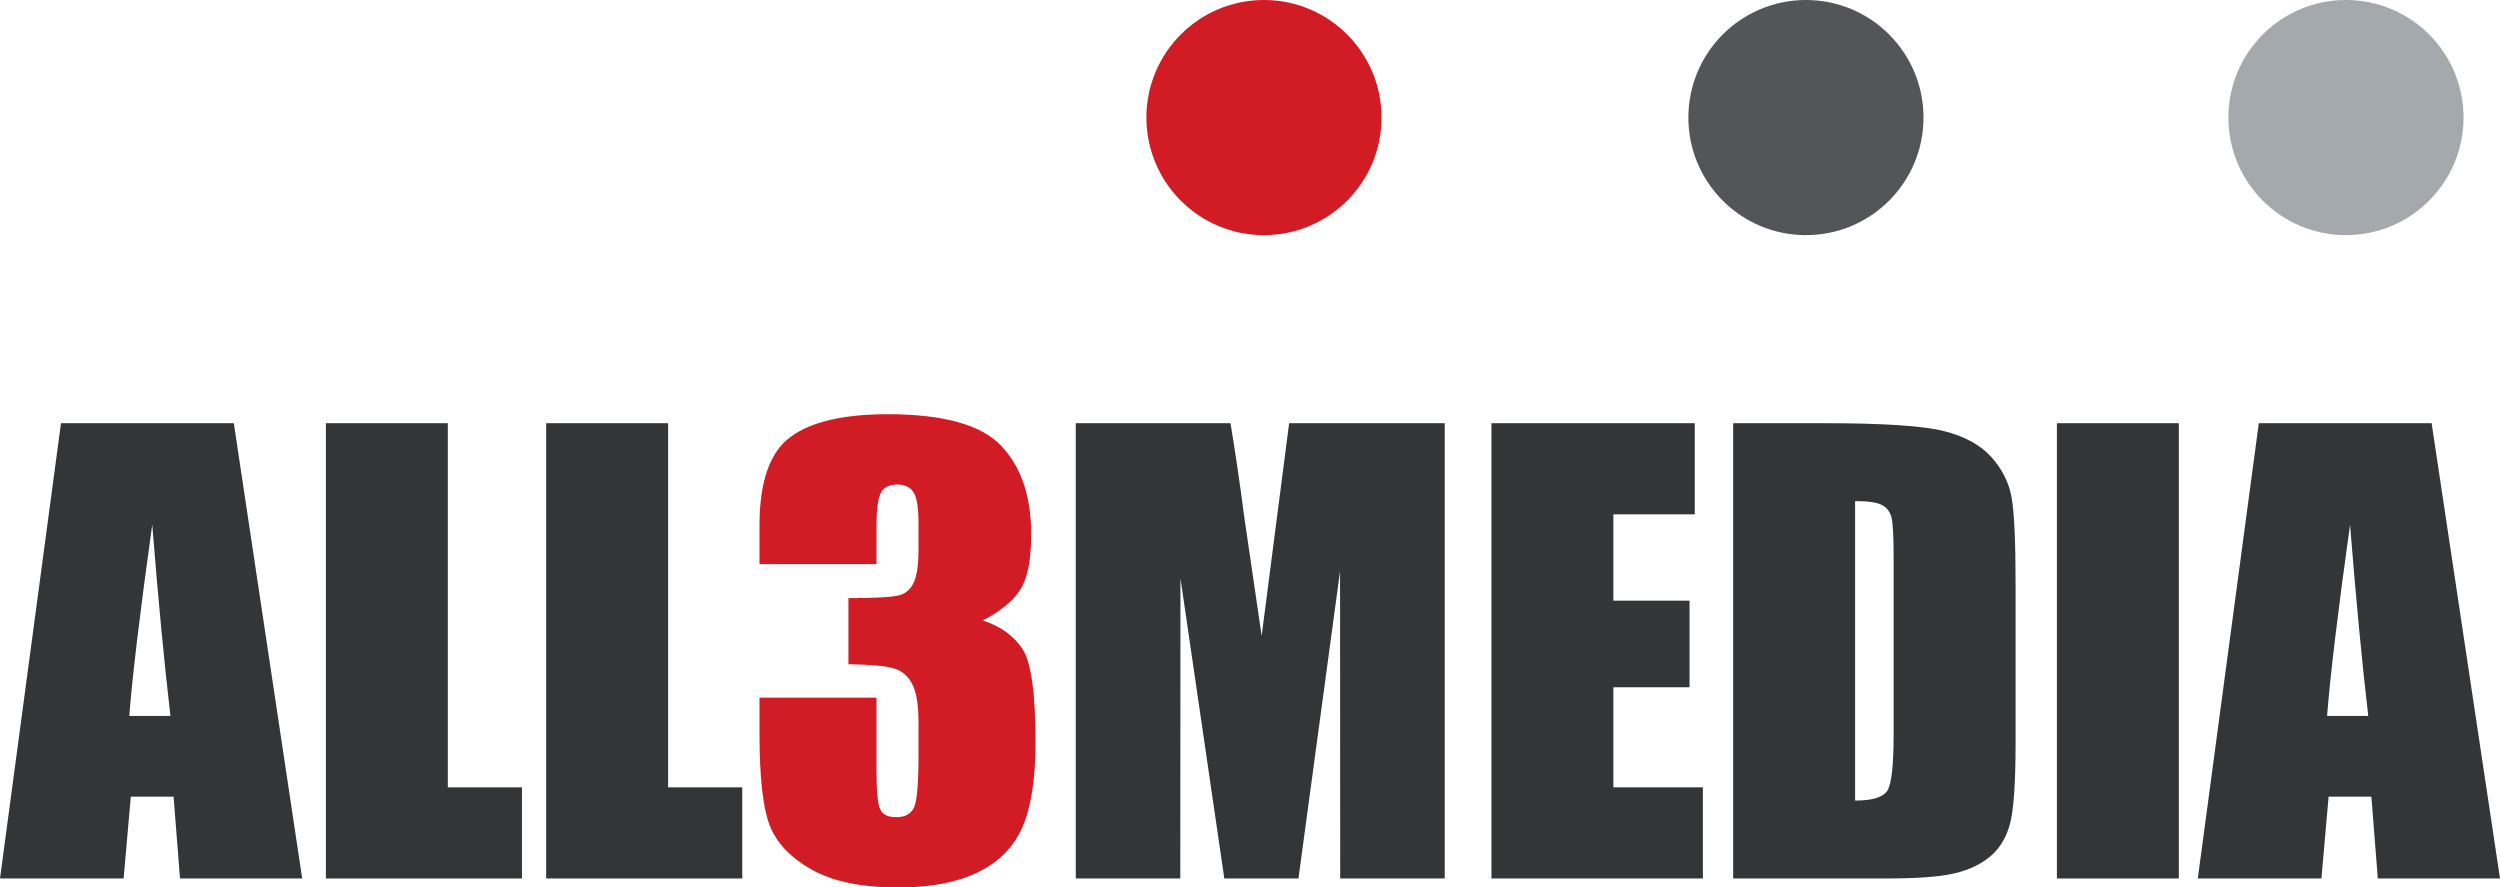 <?xml version="1.0" encoding="utf-8"?>
<!-- Generator: Adobe Illustrator 16.0.0, SVG Export Plug-In . SVG Version: 6.00 Build 0)  -->
<!DOCTYPE svg PUBLIC "-//W3C//DTD SVG 1.1//EN" "http://www.w3.org/Graphics/SVG/1.1/DTD/svg11.dtd">
<svg version="1.1" id="Layer_1" xmlns="http://www.w3.org/2000/svg" xmlns:xlink="http://www.w3.org/1999/xlink" x="0px" y="0px"
	 width="859.525px" height="305.121px" viewBox="0 0 859.525 305.121" enable-background="new 0 0 859.525 305.121"
	 xml:space="preserve">
<g>
	<circle fill="#D11C25" cx="434.566" cy="40.421" r="40.421"/>
	<circle fill="#545559" cx="620.9" cy="40.421" r="40.421"/>
	<circle fill="#A4A9AD" cx="806.566" cy="40.421" r="40.421"/>
	<g>
		<path fill="#343537" d="M80.388,145.502l23.508,156.525H61.884l-2.207-28.135H44.973l-2.472,28.135H0l20.97-156.525H80.388z
			 M58.6,246.146c-2.081-17.729-4.168-39.642-6.261-65.742c-4.188,29.972-6.819,51.887-7.89,65.742H58.6z"/>
		<path fill="#343537" d="M153.963,145.502v125.201h25.492v31.324H112.04V145.502H153.963z"/>
		<path fill="#343537" d="M229.701,145.502v125.201h25.492v31.324h-67.416V145.502H229.701z"/>
		<path fill="#D11C25" d="M337.901,213.323c6.107,2,10.655,5.272,13.643,9.819c2.987,4.547,4.481,15.203,4.481,31.969
			c0,12.446-1.461,22.104-4.381,28.971c-2.922,6.867-7.966,12.092-15.136,15.67s-16.365,5.369-27.583,5.369
			c-12.747,0-22.754-2.079-30.023-6.236c-7.27-4.157-12.049-9.248-14.34-15.275c-2.29-6.025-3.436-16.484-3.436-31.373v-12.375
			h40.23v25.427c0,6.768,0.414,11.07,1.245,12.907c0.83,1.837,2.672,2.756,5.527,2.756c3.12,0,5.178-1.16,6.174-3.48
			c0.996-2.32,1.494-8.378,1.494-18.176v-10.828c0-5.994-0.697-10.376-2.091-13.148c-1.394-2.771-3.453-4.592-6.174-5.462
			c-2.723-0.87-8-1.369-15.833-1.499v-22.72c9.56,0,15.468-0.354,17.725-1.063c2.256-0.708,3.884-2.255,4.879-4.641
			c0.996-2.384,1.494-6.123,1.494-11.215v-8.701c0-5.478-0.582-9.088-1.743-10.828c-1.162-1.74-2.972-2.61-5.427-2.61
			c-2.789,0-4.697,0.918-5.726,2.755c-1.03,1.837-1.543,5.752-1.543,11.747v12.858h-40.23v-13.342
			c0-14.952,3.518-25.055,10.556-30.309c7.036-5.252,18.223-7.879,33.559-7.879c19.185,0,32.197,3.639,39.035,10.917
			c6.837,7.278,10.257,17.39,10.257,30.336c0,8.76-1.229,15.088-3.685,18.985C348.39,206.544,344.075,210.102,337.901,213.323z"/>
		<path fill="#343537" d="M496.708,145.502v156.525h-35.934l-0.049-105.671L446.42,302.027h-25.486l-15.086-103.254l-0.049,103.254
			h-35.934V145.502h53.193c1.578,9.411,3.204,20.502,4.879,33.276l5.837,39.814l9.447-73.09H496.708z"/>
		<path fill="#343537" d="M512.773,145.502h69.904v31.324h-27.981v29.681h26.189v29.777h-26.189v34.418h30.771v31.324h-72.693
			V145.502z"/>
		<path fill="#343537" d="M595.884,145.502h31.367c20.248,0,33.939,0.903,41.076,2.707c7.137,1.805,12.563,4.771,16.281,8.895
			c3.718,4.125,6.041,8.718,6.971,13.777c0.93,5.061,1.395,15.002,1.395,29.826v54.817c0,14.052-0.682,23.445-2.041,28.182
			c-1.361,4.737-3.734,8.444-7.12,11.118c-3.386,2.676-7.567,4.544-12.547,5.607s-12.481,1.596-22.505,1.596h-52.877V145.502z
			 M637.807,172.282v102.963c6.04,0,9.759-1.175,11.153-3.528c1.394-2.353,2.091-8.75,2.091-19.191v-60.812
			c0-7.089-0.233-11.633-0.697-13.632c-0.466-1.997-1.528-3.464-3.187-4.399C645.507,172.75,642.388,172.282,637.807,172.282z"/>
		<path fill="#343537" d="M749.104,145.502v156.525h-41.923V145.502H749.104z"/>
		<path fill="#343537" d="M836.017,145.502l23.508,156.525h-42.012l-2.207-28.135h-14.704l-2.472,28.135h-42.501l20.97-156.525
			H836.017z M814.23,246.146c-2.082-17.729-4.168-39.642-6.262-65.742c-4.188,29.972-6.818,51.887-7.89,65.742H814.23z"/>
	</g>
</g>
</svg>
